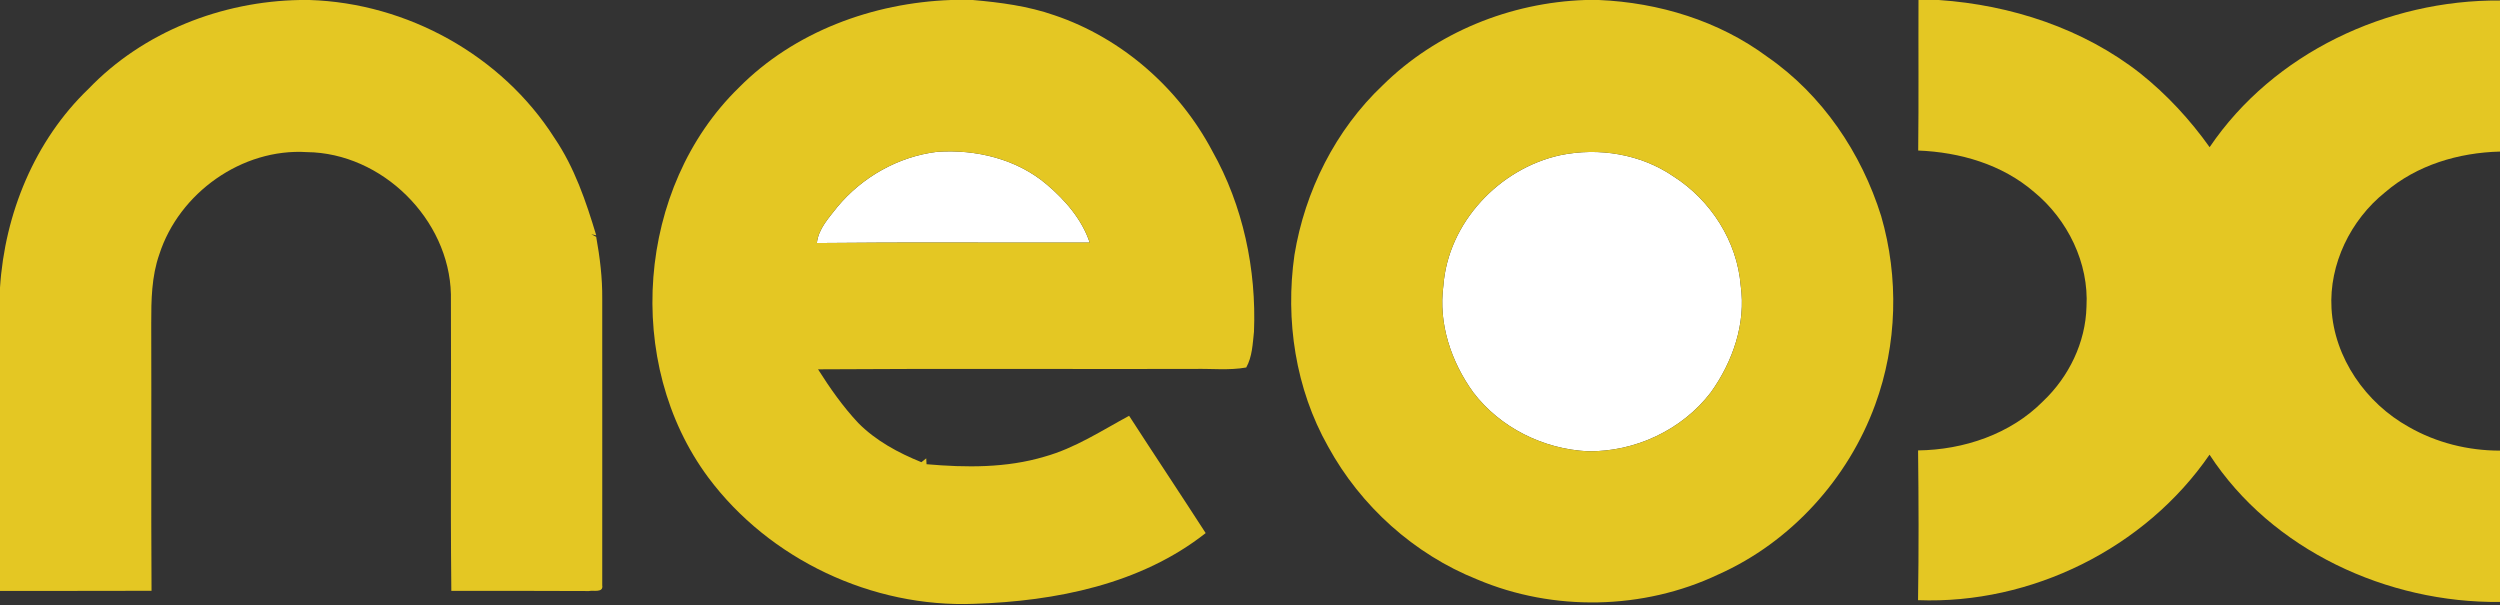 <?xml version="1.0" encoding="UTF-8" ?>
<!DOCTYPE svg PUBLIC "-//W3C//DTD SVG 1.1//EN" "http://www.w3.org/Graphics/SVG/1.1/DTD/svg11.dtd">
<svg width="603pt" height="146pt" viewBox="0 0 603 146" version="1.1" xmlns="http://www.w3.org/2000/svg">
<rect x="0" y="0" width="603" height="146" fill="#333333" stroke="none"/>
<g id="#ffffffff">
<path fill="#ffffff" opacity="1.00" d=" M 201.92 49.97 C 207.92 42.71 216.65 37.77 226.01 36.62 C 235.40 35.97 245.27 38.34 252.53 44.54 C 256.95 48.29 260.99 52.95 262.84 58.52 C 240.90 58.57 218.96 58.38 197.03 58.62 C 197.40 55.18 199.90 52.58 201.92 49.97 Z" />
<path fill="#ffffff" opacity="1.00" d=" M 376.30 37.44 C 385.60 35.51 395.71 37.13 403.60 42.52 C 412.63 48.27 419.01 58.19 419.86 68.93 C 421.15 78.05 417.93 87.26 412.66 94.63 C 405.73 103.72 394.33 109.03 382.95 108.85 C 372.26 108.32 361.81 103.16 355.31 94.59 C 350.02 87.24 346.91 78.04 348.14 68.93 C 349.28 53.72 361.59 40.67 376.30 37.44 Z" />
</g>
<g id="#e4c723ff">
<path fill="#e4c723" opacity="1.00" d=" M 72.38 0.00 L 74.68 0.00 C 98.20 0.74 121.07 13.36 133.73 33.27 C 138.57 40.39 141.35 48.58 143.81 56.76 L 142.62 56.50 C 142.91 56.65 143.50 56.96 143.80 57.12 C 144.69 62.04 145.31 67.03 145.26 72.04 C 145.25 95.08 145.29 118.13 145.26 141.16 C 145.60 143.06 143.08 142.32 142.05 142.56 C 130.99 142.50 119.93 142.52 108.86 142.52 C 108.62 118.68 108.87 94.82 108.76 70.98 C 108.35 52.86 92.13 36.88 74.02 36.69 C 58.39 35.71 43.20 46.53 38.43 61.34 C 36.55 66.68 36.47 72.42 36.48 78.02 C 36.55 99.51 36.42 121.00 36.55 142.50 C 24.37 142.56 12.18 142.50 0.00 142.53 L 0.00 69.39 C 1.14 51.55 8.36 33.87 21.37 21.41 C 34.55 7.68 53.48 0.32 72.38 0.00 Z" />
<path fill="#e4c723" opacity="1.00" d=" M 229.37 0.00 L 234.63 0.00 C 241.28 0.58 247.98 1.46 254.30 3.67 C 270.59 9.15 284.40 21.29 292.41 36.44 C 299.83 49.61 303.07 64.97 302.46 80.02 C 302.14 82.92 302.05 86.04 300.59 88.64 C 296.43 89.38 292.19 88.88 288.00 88.99 C 257.77 89.05 227.54 88.88 197.31 89.08 C 200.20 93.64 203.32 98.09 207.02 102.03 C 211.27 106.32 216.68 109.23 222.24 111.48 C 222.53 111.25 223.11 110.78 223.41 110.55 C 223.43 110.90 223.46 111.62 223.48 111.97 C 232.98 112.80 242.74 112.90 251.96 110.14 C 259.29 108.10 265.71 103.87 272.34 100.29 C 278.46 109.75 284.70 119.12 290.81 128.58 C 275.11 140.95 254.58 145.00 235.02 145.64 C 210.38 146.62 185.58 134.95 170.83 115.16 C 150.36 87.59 153.56 45.21 178.16 21.19 C 191.53 7.64 210.55 0.68 229.37 0.00 M 201.92 49.97 C 199.90 52.58 197.40 55.18 197.03 58.62 C 218.96 58.38 240.90 58.57 262.84 58.52 C 260.99 52.95 256.95 48.29 252.53 44.54 C 245.27 38.34 235.40 35.97 226.01 36.62 C 216.65 37.77 207.92 42.71 201.92 49.97 Z" />
<path fill="#e4c723" opacity="1.00" d=" M 382.39 0.00 L 385.64 0.00 C 400.11 0.62 414.58 5.02 426.28 13.70 C 439.53 22.86 448.97 36.86 453.74 52.13 C 458.03 66.93 457.61 83.09 452.31 97.57 C 445.78 115.51 431.92 130.79 414.44 138.57 C 396.41 147.12 374.66 147.55 356.30 139.76 C 341.07 133.67 328.19 122.07 320.33 107.69 C 312.48 93.79 309.97 77.22 312.22 61.50 C 314.74 46.08 322.13 31.33 333.52 20.56 C 346.44 7.80 364.31 0.61 382.39 0.00 M 376.30 37.44 C 361.59 40.67 349.28 53.72 348.14 68.93 C 346.91 78.04 350.02 87.24 355.31 94.59 C 361.81 103.16 372.26 108.32 382.95 108.85 C 394.33 109.03 405.73 103.72 412.66 94.63 C 417.93 87.26 421.15 78.05 419.86 68.93 C 419.01 58.19 412.63 48.27 403.60 42.52 C 395.71 37.13 385.60 35.51 376.30 37.44 Z" />
<path fill="#e4c723" opacity="1.00" d=" M 462.74 0.00 L 467.61 0.00 C 485.02 1.19 502.45 6.86 516.27 17.72 C 522.64 22.81 528.23 28.85 532.96 35.50 C 548.36 12.76 575.81 -0.08 603.00 0.12 L 603.00 36.56 C 593.01 36.81 582.93 39.80 575.27 46.39 C 566.98 53.03 561.75 63.71 562.36 74.39 C 563.02 86.34 570.65 97.23 580.99 102.97 C 587.66 106.80 595.32 108.70 603.00 108.69 L 603.00 145.19 C 575.87 145.49 547.97 132.73 532.94 109.67 C 517.41 132.25 489.95 145.82 462.63 144.76 C 462.82 132.72 462.78 120.68 462.64 108.64 C 473.64 108.50 484.92 104.73 492.77 96.80 C 499.00 90.90 503.05 82.61 503.26 73.97 C 503.87 63.45 498.72 52.97 490.66 46.34 C 482.94 39.65 472.73 36.70 462.67 36.31 C 462.81 24.21 462.69 12.10 462.74 0.00 Z" />
</g>
</svg>
